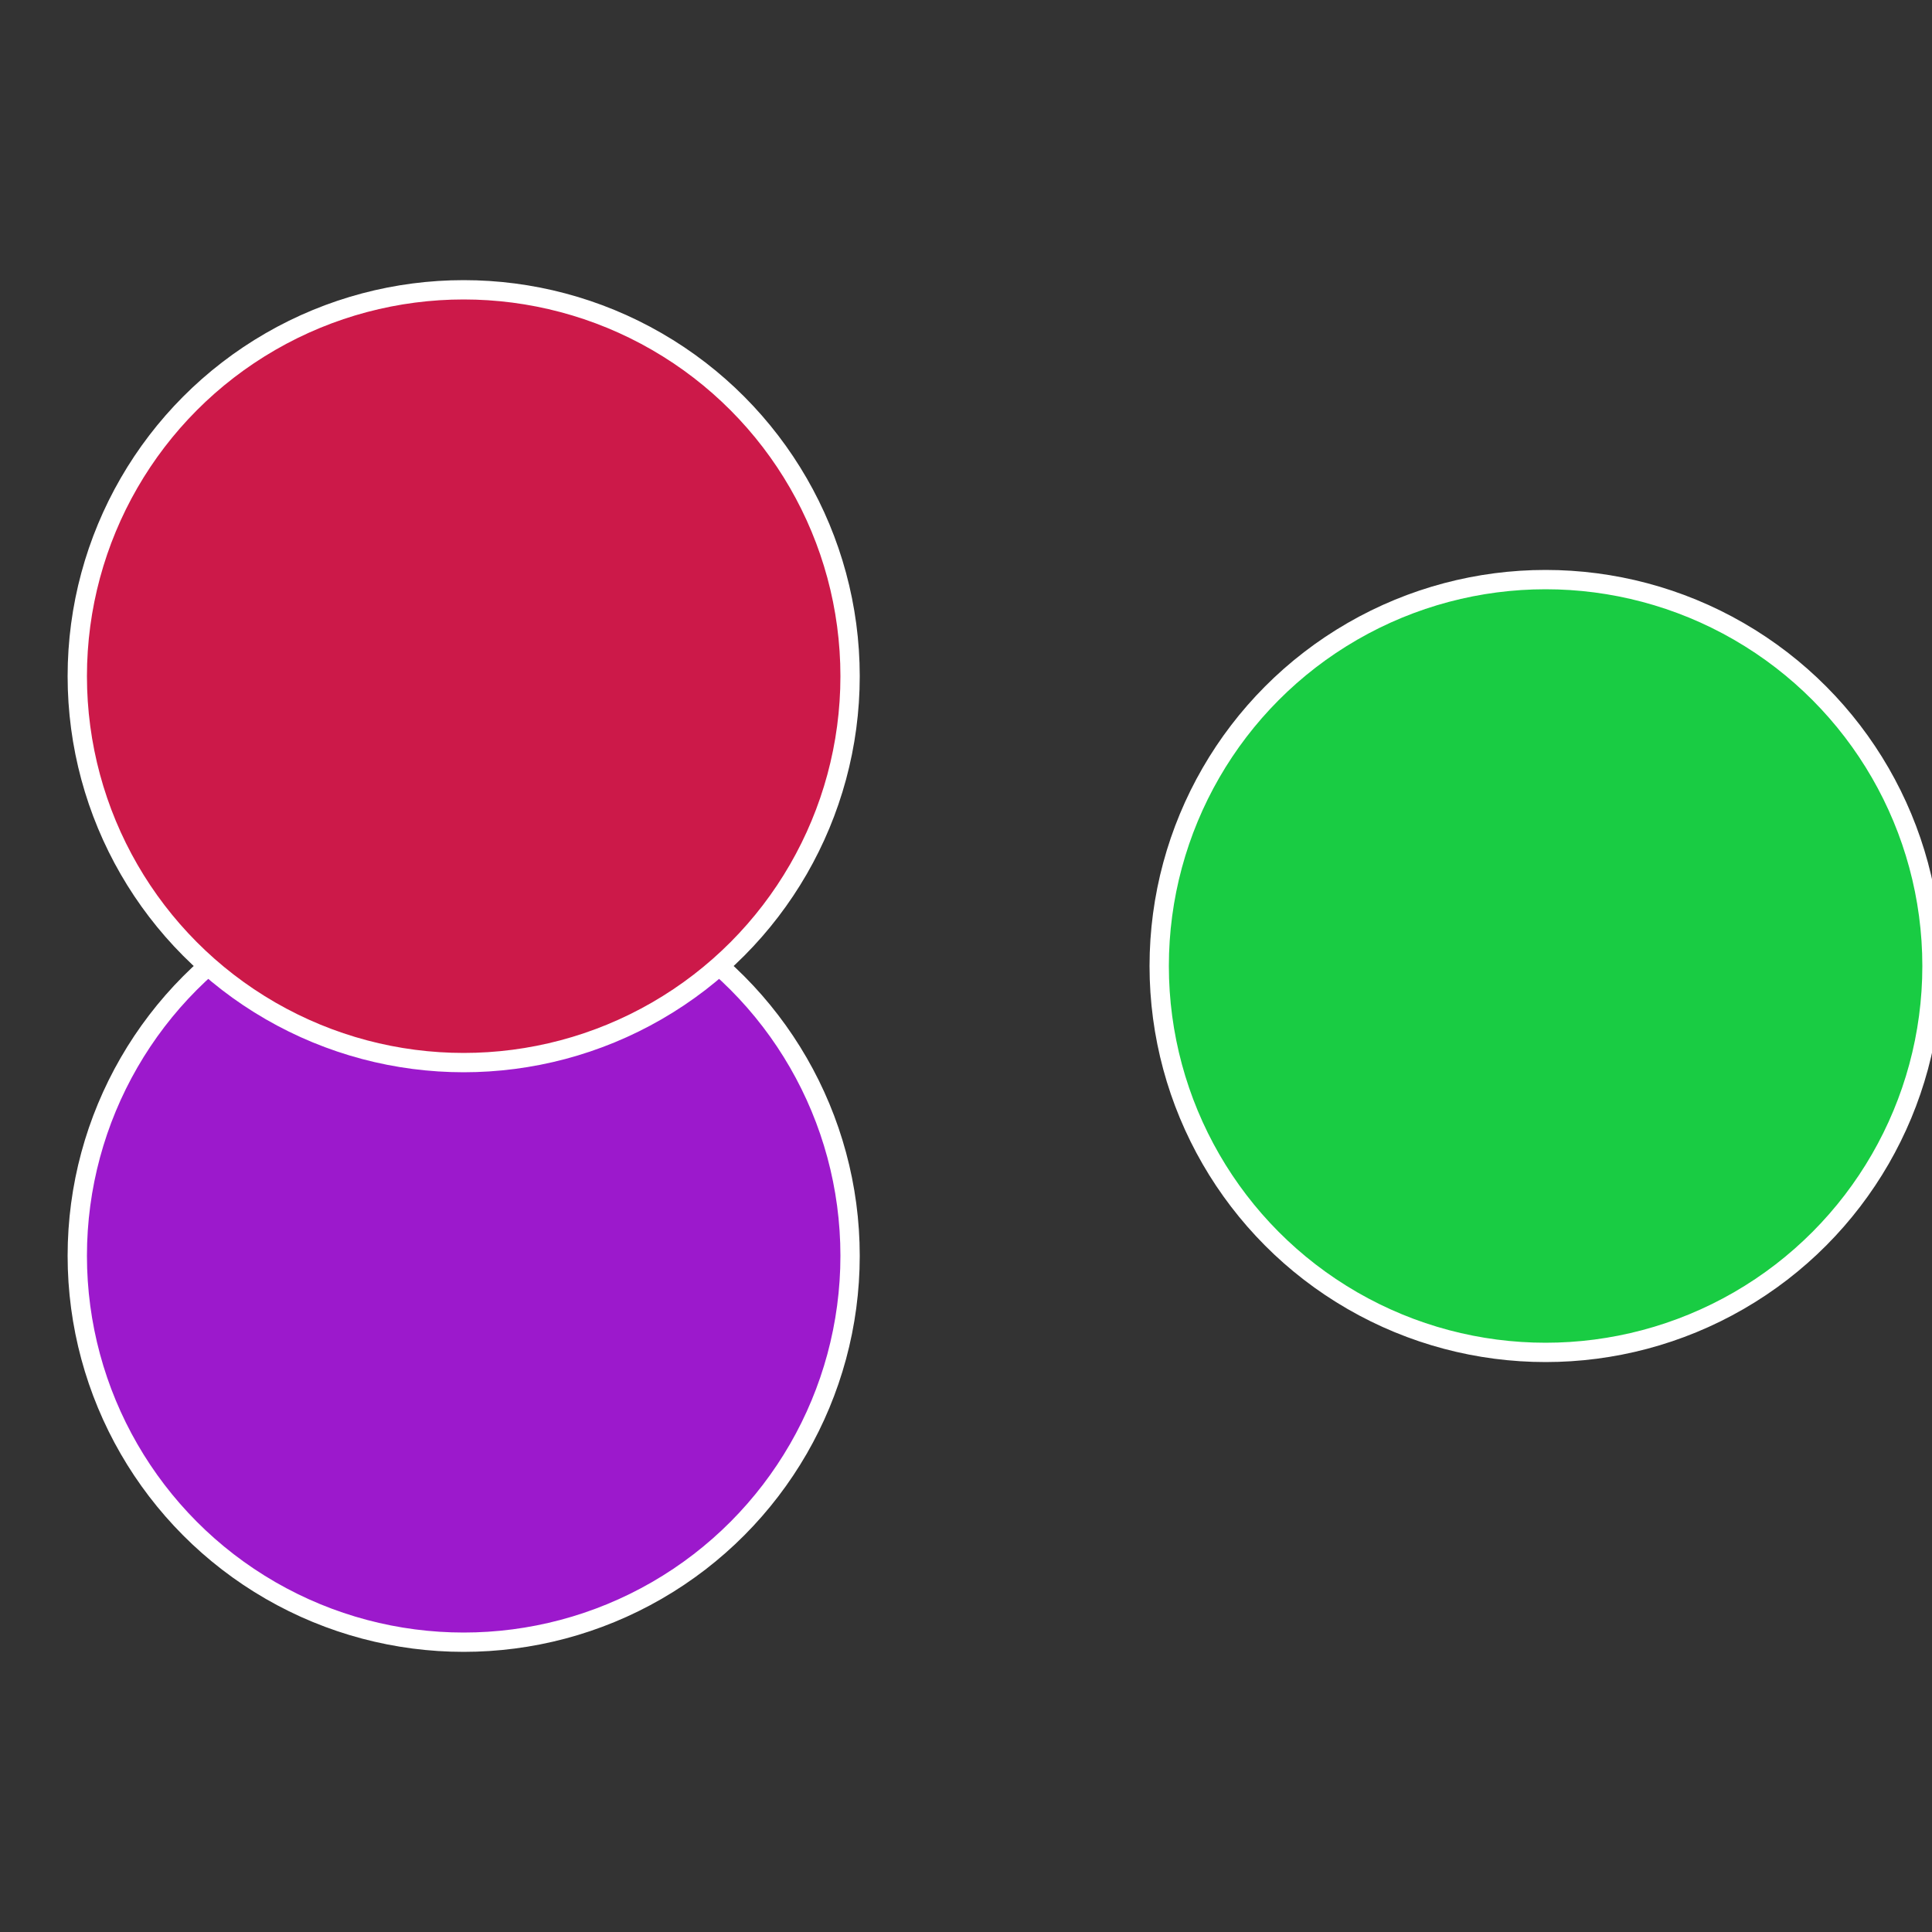 <?xml version="1.0" standalone="no"?>
<svg width="500" height="500" viewBox="-1 -1 2 2" xmlns="http://www.w3.org/2000/svg">
 
                <rect x="-1" y="-1" width="2" height="2" fill="#333333" stroke="none"/>
 
                <circle cx="0.6" cy="0" r="0.4" fill="#19cc43" stroke="#fff" stroke-width="1%" />
             
                <circle cx="-0.52" cy="0.3" r="0.4" fill="#9c19cc" stroke="#fff" stroke-width="1%" />
             
                <circle cx="-0.52" cy="-0.3" r="0.4" fill="#cc1949" stroke="#fff" stroke-width="1%" />
            </svg>
